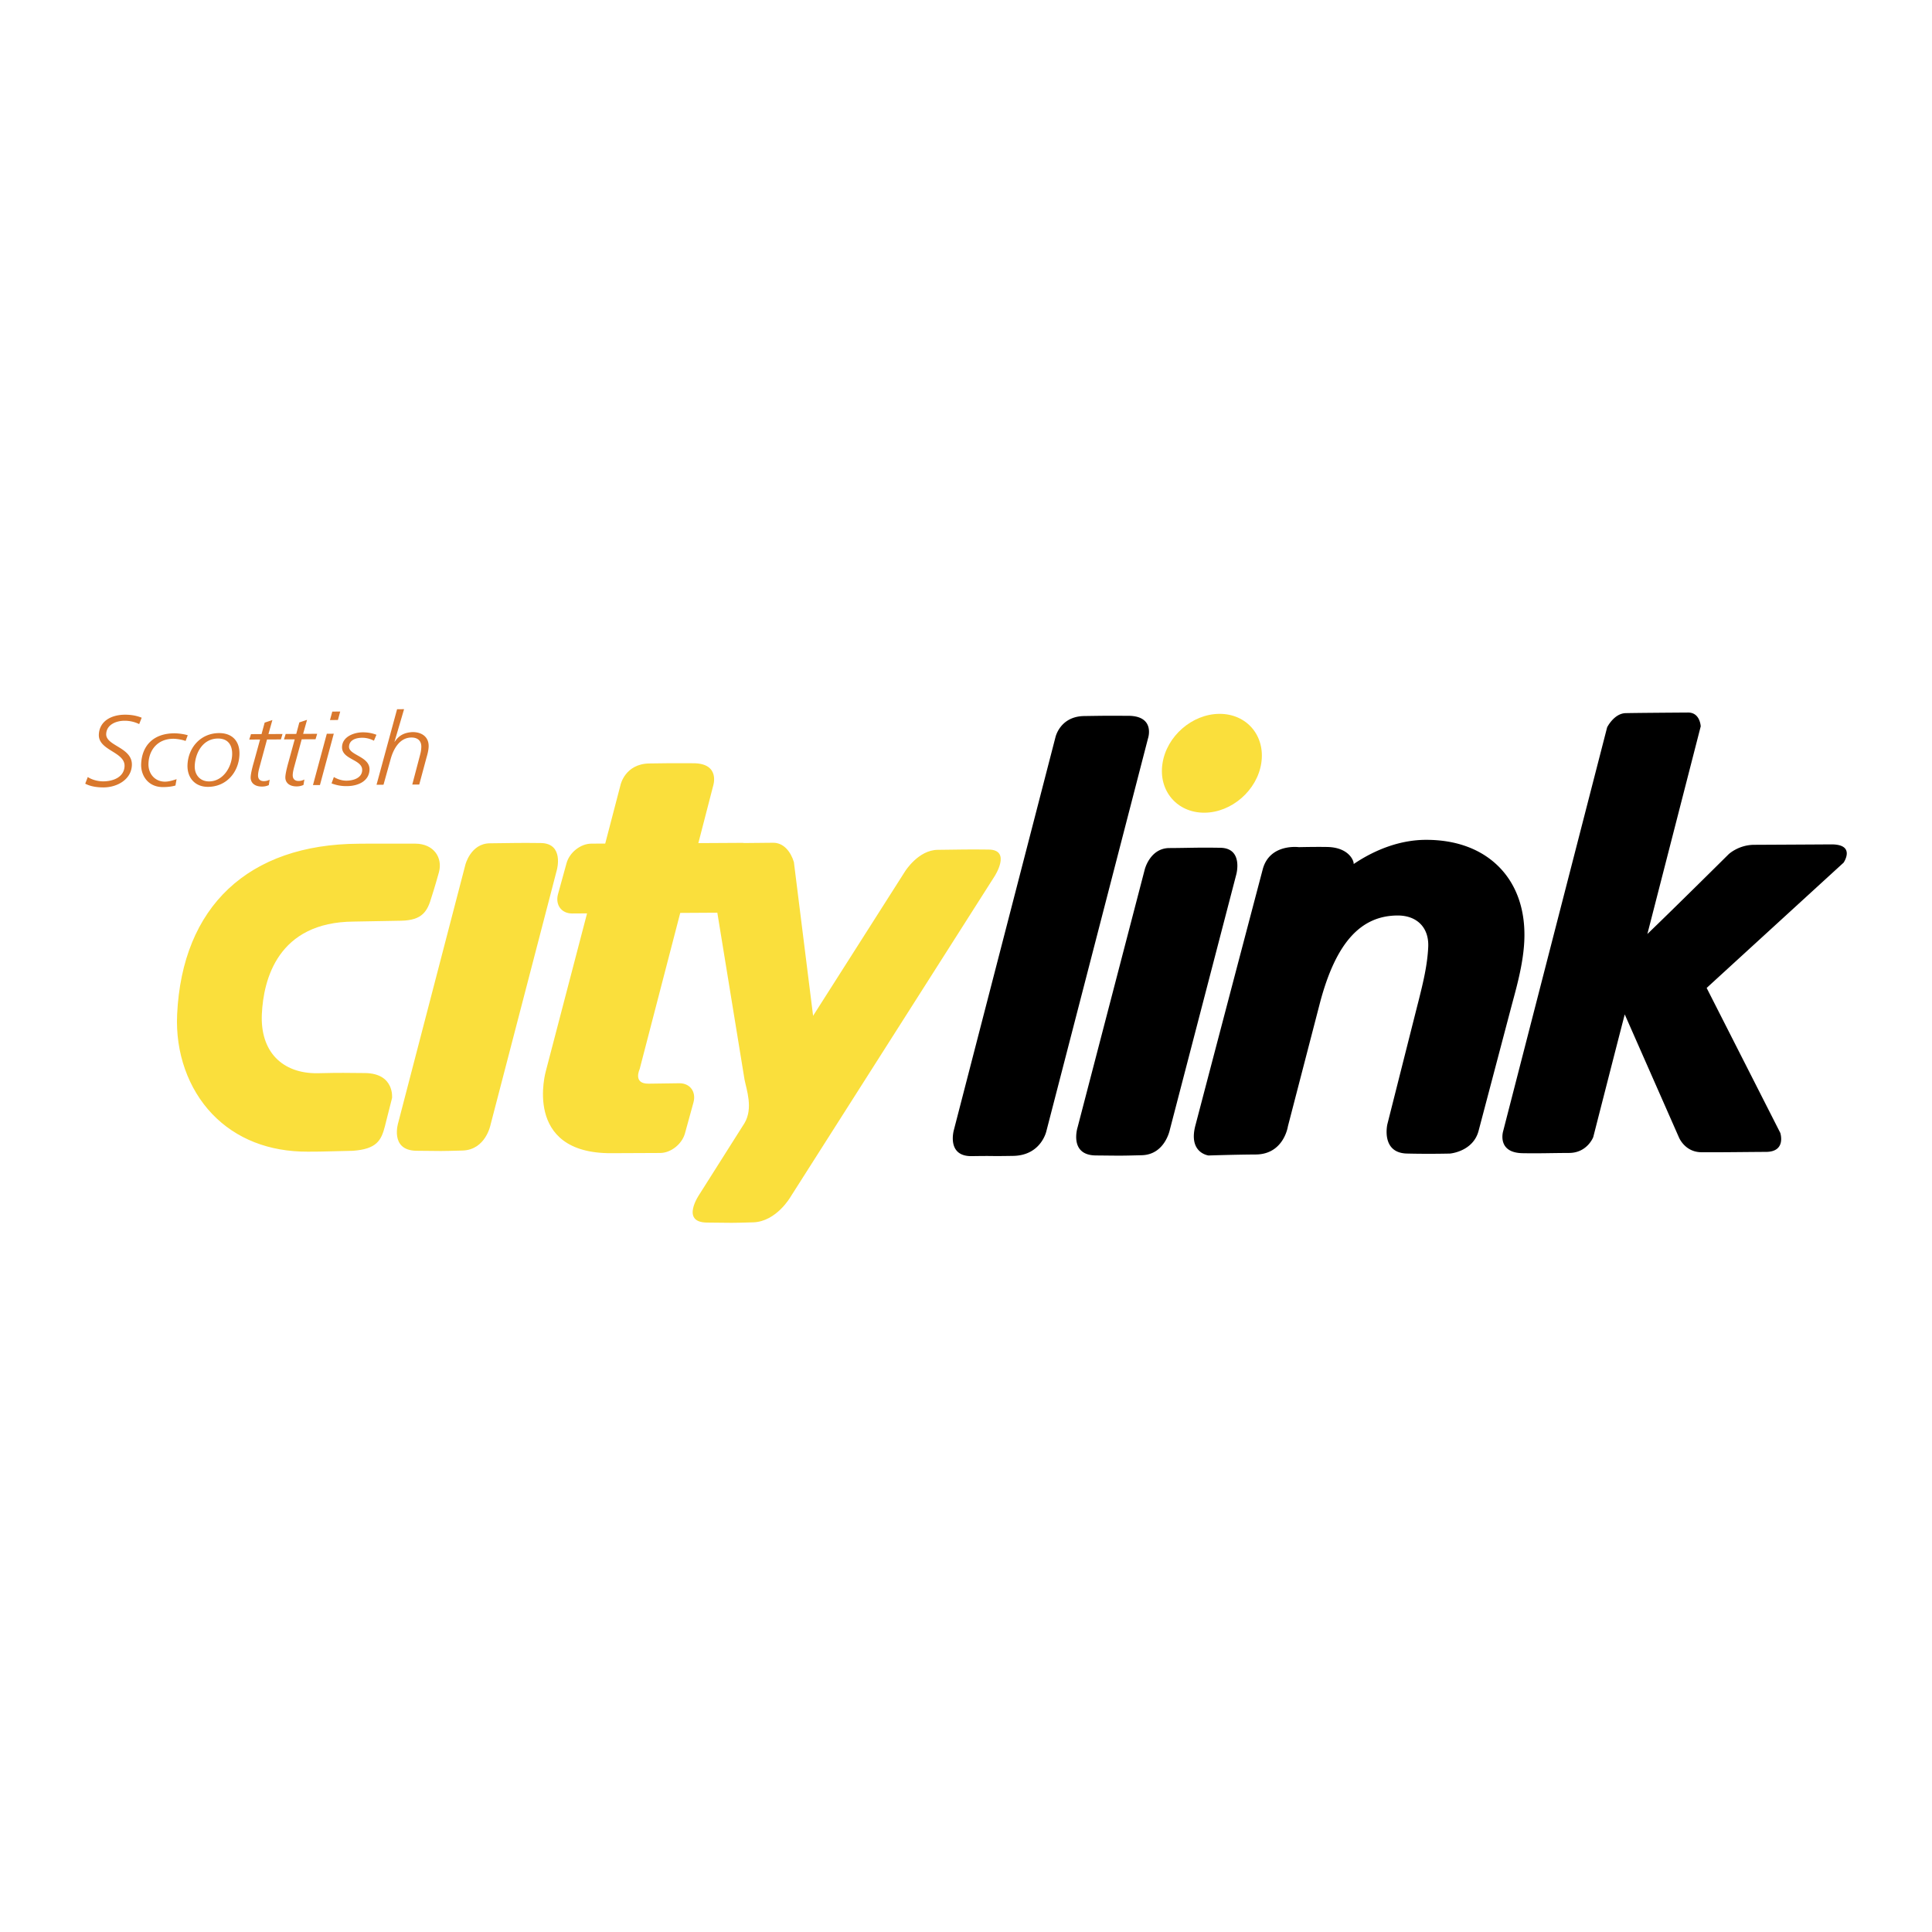 <svg xmlns="http://www.w3.org/2000/svg" width="2500" height="2500" viewBox="0 0 192.756 192.756"><g fill-rule="evenodd" clip-rule="evenodd"><path fill="#fff" d="M0 0h192.756v192.756H0V0z"/><path d="M108.17 71.44c-2.447.035-2.877 2.152-2.877 2.152l-10.127 39.155s-.756 2.629 1.772 2.6c2.728-.04 1.316.021 4.144-.024 2.826-.048 3.324-2.504 3.324-2.504l10.129-39.143c.002 0 .771-2.254-1.979-2.26-2.736-.002-1.939-.012-4.386.024zM116.666 84.61c-1.934.011-2.455 2.139-2.455 2.139l-6.697 25.712s-.895 2.791 1.814 2.818c2.715.025 2.275.036 4.6-.023 2.326-.067 2.797-2.58 2.797-2.58l6.621-25.437s.723-2.626-1.598-2.656c-2.32-.037-3.146.018-5.082.027zM150.943 99.852c.467-1.72 1.037-3.874 1.135-5.952.141-2.98-.701-5.51-2.428-7.314-1.766-1.843-4.334-2.813-7.426-2.795-2.416.013-4.893.879-7.17 2.414.055-.238-.406-1.649-2.613-1.702-1.207-.023-2.854.017-2.854.017s-2.912-.395-3.605 2.215a19794.19 19794.19 0 0 0-6.701 25.491c-.773 2.818 1.299 3.057 1.299 3.057s2.592-.087 4.703-.099c2.807-.016 3.211-2.806 3.211-2.806l3.219-12.402c1.568-5.874 4.016-8.618 7.715-8.636.969-.005 1.768.294 2.318.866.535.558.791 1.349.748 2.274-.084 1.838-.521 3.6-.947 5.305l-.156.61-2.975 11.778s-.662 2.855 1.955 2.917c2.145.055 4.287.002 4.287.002s2.305-.183 2.859-2.262l3.285-12.451.141-.527zM183.936 86.067s1.256-1.834-1.236-1.822c-1.797.013-6.139.034-7.695.042-1.547.009-2.529.931-2.529.931s-5.449 5.407-8.117 7.968l5.322-20.716s-.053-1.384-1.256-1.379c-.971.006-5.074.034-6.232.06-1.16.027-1.848 1.413-1.848 1.413l-10.379 40.309s-.643 2.145 1.957 2.182c1.738.029 2.795-.017 4.617-.025 1.818.001 2.418-1.577 2.418-1.577s2.305-9.021 3.143-12.246l5.398 12.253s.58 1.485 2.246 1.499c1.668.017 4.402-.025 6.447-.034 2.049-.005 1.428-1.895 1.428-1.895l-7.346-14.461c.882-.813 13.662-12.502 13.662-12.502z"/><path d="M125.84 76.128c-.41 2.719-2.957 4.94-5.672 4.955-2.727.015-4.604-2.185-4.188-4.902.41-2.728 2.955-4.944 5.68-4.96 2.723-.014 4.592 2.177 4.18 4.907zM48.886 84.136c-1.933.011-2.457 2.146-2.457 2.146l-6.692 25.71s-.896 2.788 1.812 2.82c2.712.031 2.277.04 4.597-.023 2.321-.066 2.797-2.576 2.797-2.576l6.62-25.44s.727-2.628-1.597-2.663c-2.324-.036-3.141.017-5.08.026z" fill="#fadf3c"/><path d="M58.06 75.663c-.417 2.723-2.953 4.94-5.679 4.957-2.721.013-4.594-2.183-4.182-4.905.416-2.728 2.959-4.948 5.68-4.962 2.719-.015 4.593 2.179 4.181 4.91z" fill="#fff"/><path d="M43.79 87.031c.4-1.445-.5-2.846-2.346-2.86-.04.001-4.534-.002-4.534-.002l-1.126.009c-11.003.057-17.607 6.266-18.112 17.038-.178 3.803 1.101 7.419 3.505 9.933 2.372 2.478 5.671 3.772 9.545 3.753l1.192-.008 3.269-.078c2.388-.167 2.854-1.017 3.224-2.463-.009.025.707-2.798.707-2.798s.271-2.454-2.683-2.496c-1.621-.028-3.104-.015-3.104-.015l-1.705.033c-1.716.009-3.137-.521-4.11-1.535-.991-1.032-1.474-2.547-1.387-4.37.16-3.425 1.57-9.186 9.182-9.226l4.701-.085c2.128-.042 2.639-.93 3.053-2.381.01-.024.304-.918.729-2.449zM98.641 84.761c-2.3-.034-3.144.017-5.079.027S90.3 86.932 90.3 86.932l-9.177 14.415-1.916-15.337c-.302-1.004-1.001-1.934-2.067-1.928l-2.888.028c-.058-.003-.109-.018-.171-.018l-4.406.025 1.475-5.704s.766-2.261-1.976-2.264c-2.739-.004-1.938-.015-4.386.021-2.447.038-2.881 2.156-2.881 2.156l-1.523 5.837-1.39.007c-1.07.007-2.176.879-2.47 1.952l-.849 3.081c-.292 1.072.336 1.939 1.406 1.935l1.49-.009-4.105 15.71s-2.4 8.264 6.537 8.215l4.866-.021c1.065-.006 2.168-.88 2.468-1.947l.848-3.083c.298-1.069-.336-1.932-1.402-1.927 0 0-1.442.016-3.057.042-1.613.031-.91-1.438-.91-1.438l4.052-15.598 3.701-.022 2.712 16.64c.209 1.062.873 2.86.005 4.345l-4.499 7.108s-1.945 2.799.747 2.824c2.699.029 2.254.045 4.595-.023 2.343-.062 3.763-2.573 3.763-2.573l20.334-31.949c.001.001 1.721-2.642-.585-2.671z" fill="#fadf3c"/><path d="M13.887 72.243a3.28 3.28 0 0 0-1.471-.334c-.81.004-1.776.369-1.82 1.313-.058 1.213 2.648 1.329 2.561 3.136-.065 1.424-1.475 2.194-2.815 2.202-.959.003-1.519-.203-1.838-.373l.254-.663c.417.278 1.024.434 1.551.432.992-.005 2.067-.421 2.118-1.505.066-1.453-2.637-1.561-2.564-3.175.065-1.366 1.286-1.961 2.586-1.971.621-.003 1.184.095 1.688.301l-.25.637zM18.514 73.931c-.199-.098-.813-.225-1.234-.224-1.529.01-2.405 1.078-2.466 2.441-.051 1.055.653 1.843 1.653 1.838.403-.002.806-.136 1.151-.25l-.113.634c-.262.082-.683.155-1.231.158-1.551.008-2.245-1.222-2.19-2.327.083-1.807 1.217-3.025 3.295-3.039.443-.002 1.082.097 1.352.195l-.217.574zM19.43 76.385c.062-1.305.825-2.694 2.313-2.701 1.042-.005 1.461.696 1.417 1.656-.058 1.206-.905 2.614-2.296 2.621-.936.006-1.474-.694-1.434-1.576zm-.722-.097c-.059 1.275.719 2.223 2.048 2.216 1.856-.011 3.052-1.471 3.132-3.177.065-1.323-.665-2.193-2.038-2.187-1.824.011-3.063 1.433-3.142 3.148zM26.095 73.241l-1.053.005-.174.541 1.079-.005-.625 2.27c-.066.222-.295 1.034-.313 1.477-.025.552.378.95 1.126.946.276 0 .475-.052.683-.143l.086-.543a1.21 1.21 0 0 1-.577.145c-.389.002-.599-.218-.581-.619.015-.33.116-.663.208-1.004l.687-2.532 1.383-.007.163-.541-1.405.007.394-1.398-.771.256-.31 1.145zM29.864 72.074l.771-.254-.392 1.398 1.402-.007-.163.542-1.381.007-.688 2.532c-.091.341-.191.672-.207 1.004-.018.401.192.621.583.62.202-.001.381-.043.578-.145l-.089.543c-.206.09-.409.144-.681.144-.75.005-1.153-.394-1.128-.946.022-.441.25-1.257.312-1.477l.623-2.271-1.073.005.171-.541 1.055-.005.307-1.149zM32.606 73.206l.695-.003-1.38 5.122-.696.003 1.381-5.122zm1.108-1.371l-.792.003.23-.842.791-.006-.229.845zM33.309 77.525c.371.216.805.365 1.258.363.644-.003 1.531-.24 1.567-1.03.053-1.115-2.068-1.053-2.008-2.357.047-1.012 1.196-1.431 2.061-1.437.485-.001.934.076 1.37.245l-.251.592a2.483 2.483 0 0 0-1.177-.294c-.528.002-1.273.167-1.306.879-.04.874 2.107.972 2.043 2.325-.056 1.165-1.197 1.613-2.239 1.619a3.995 3.995 0 0 1-1.548-.272l.23-.633zM39.617 70.759l.697-.003-.954 3.246h.021c.407-.604.908-.908 1.766-.962.97-.006 1.662.512 1.618 1.475-.016.353-.108.716-.209 1.055l-.728 2.703-.696.003.743-2.822c.089-.333.143-.552.158-.893.029-.602-.313-.981-.986-.978-1.162.006-1.792 1.111-2.085 2.197l-.699 2.512-.696.003 2.05-7.536z" fill="#d9782d"/></g></svg>